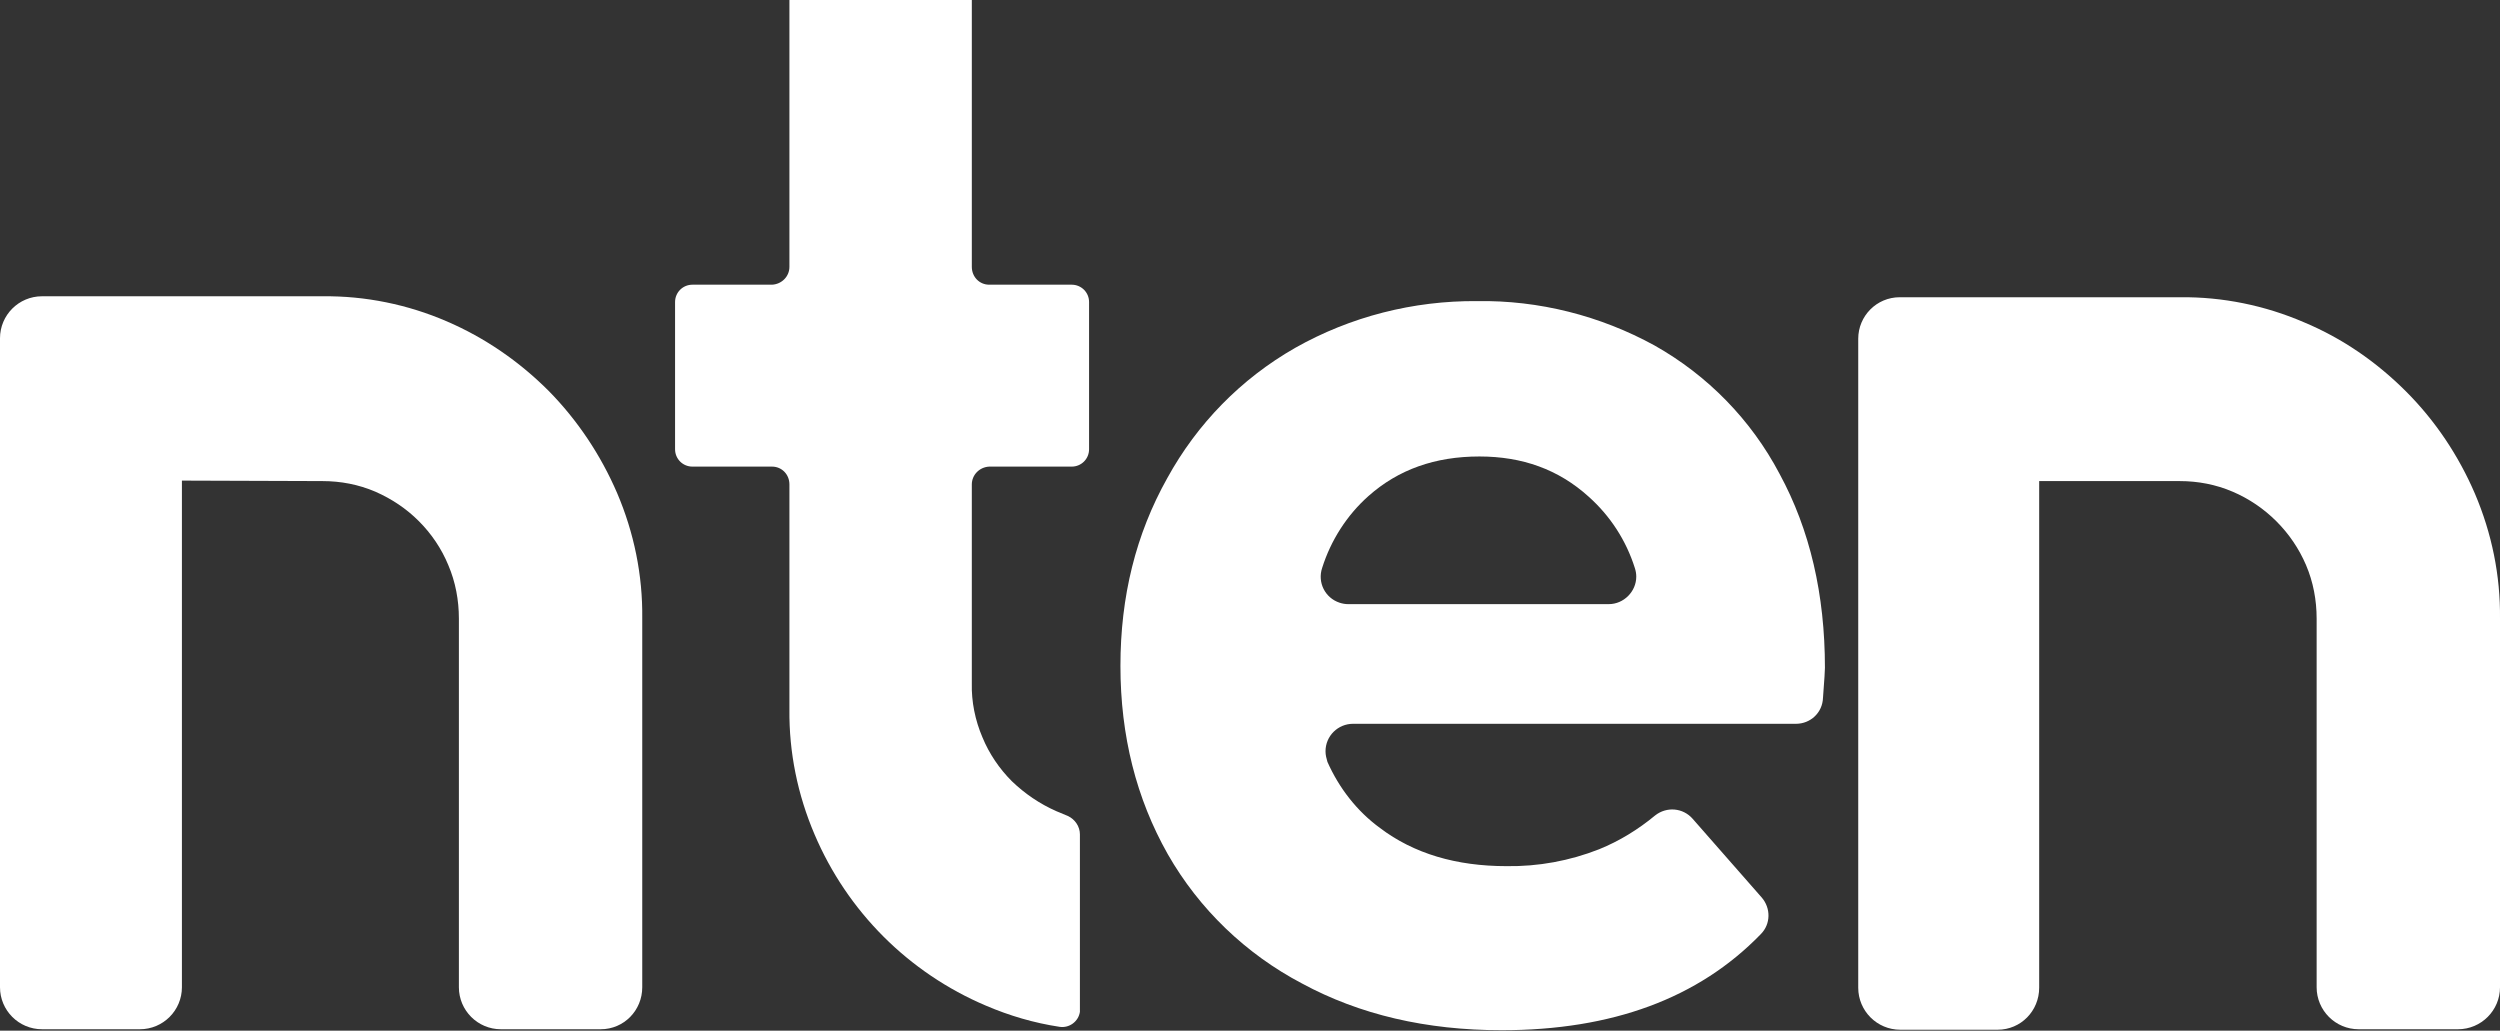 <?xml version="1.0" encoding="utf-8"?>
<!-- Generator: Adobe Illustrator 26.1.0, SVG Export Plug-In . SVG Version: 6.00 Build 0)  -->
<svg version="1.1" id="Layer_1" xmlns="http://www.w3.org/2000/svg" xmlns:xlink="http://www.w3.org/1999/xlink" x="0px" y="0px"
	 viewBox="0 0 518.1 213.6" style="enable-background:new 0 0 518.1 213.6;" xml:space="preserve">
<rect x="0" y="0" width="518.1" height="213.6" fill="#333333" stroke="none"/>
<style type="text/css">
	.st0{fill:#FFFFFF;}
</style>
<g id="Layer_2_00000127027826031355297480000010282829032272305568_">
	<path class="st0" d="M451.7,99.7c3.8,0,7.5,0.7,11,2.2c6.8,2.9,12.3,8.4,15.2,15.2c1.5,3.5,2.2,7.3,2.2,11.1v76.4
		c0,4.8,3.9,8.7,8.7,8.7l0,0h20.6c4.8,0,8.7-3.9,8.7-8.7l0,0v-76.4c0.1-8.9-1.7-17.7-5.2-25.9c-3.4-7.9-8.2-15.1-14.3-21.2
		c-6.1-6.1-13.2-11-21.1-14.3c-8.1-3.5-16.9-5.3-25.7-5.2h-58.1c-4.8,0-8.6,3.9-8.6,8.6v134.5c0,4.8,3.9,8.7,8.7,8.7l0,0H414
		c4.8,0,8.6-3.9,8.6-8.7v-105"/>
	<path class="st0" d="M66.8,99.7c3.8,0,7.5,0.7,11,2.2c3.4,1.5,6.4,3.5,9,6.1c2.6,2.6,4.7,5.7,6.1,9.1c1.5,3.5,2.2,7.3,2.2,11.1
		v76.4c0,4.8,3.9,8.7,8.7,8.7h20.7c4.8,0,8.6-3.9,8.6-8.7v-76.5c0.1-8.9-1.7-17.7-5.2-25.9c-3.4-7.9-8.2-15.1-14.2-21.2
		c-6.1-6.1-13.2-11-21.1-14.4c-8.1-3.5-16.9-5.3-25.7-5.2H8.7c-4.8,0-8.7,3.9-8.7,8.7h0v134.5c0,4.8,3.9,8.7,8.7,8.7h0H29
		c4.8,0,8.7-3.9,8.7-8.7v-105"/>
	<path class="st0" d="M201.4,0h-37.8v55.3c0,2-1.6,3.6-3.6,3.7h-16.5c-2,0-3.6,1.6-3.6,3.6v30.5c0,2,1.6,3.6,3.6,3.6h16.5
		c2,0,3.6,1.6,3.6,3.7V147c-0.1,8.9,1.7,17.7,5.2,25.9c6.8,16,19.5,28.7,35.5,35.5c4.9,2.1,10,3.6,15.3,4.4c2,0.3,3.9-1.1,4.2-3.1
		c0-0.2,0-0.4,0-0.5v-36.3c0-1.6-1-3.1-2.5-3.8l-2.4-1c-3.4-1.5-6.5-3.6-9.2-6.2c-2.6-2.6-4.7-5.7-6.1-9.1
		c-1.5-3.5-2.3-7.4-2.2-11.2v-41.2c0-2,1.6-3.6,3.6-3.7h17.1c2,0,3.6-1.6,3.6-3.6c0,0,0,0,0,0V62.6c0-2-1.6-3.6-3.6-3.6c0,0,0,0,0,0
		H205c-2,0-3.6-1.6-3.6-3.7L201.4,0z"/>
	<path class="st0" d="M372.2,150h-91.8c-3.1,0-5.7,2.5-5.7,5.7c0,0.8,0.2,1.5,0.4,2.2c2.4,5.4,6.1,10.2,10.9,13.7
		c7,5.3,15.8,7.9,26.2,7.9c6.6,0.1,13.1-1.1,19.2-3.5c4.2-1.7,8.1-4.1,11.6-7c2.4-1.9,5.8-1.6,7.8,0.7l14.3,16.3
		c1.9,2.2,1.9,5.5-0.2,7.6c-12.9,13.3-30.8,19.9-53.7,19.9c-15.6,0-29.4-3.2-41.4-9.7c-11.6-6.1-21.3-15.4-27.8-26.8
		c-6.5-11.5-9.8-24.5-9.8-39c0-14.4,3.2-27.3,9.7-38.9c6.2-11.3,15.3-20.6,26.5-27c11.5-6.5,24.5-9.8,37.7-9.7
		c12.8-0.2,25.5,3,36.8,9.2c11,6.2,20,15.4,25.9,26.6c6.3,11.6,9.4,25,9.4,40.2c0,0.4-0.1,2.4-0.4,6.2
		C377.7,147.7,375.2,150,372.2,150z M283.6,102.8c-4.5,4-7.8,9.2-9.6,14.9c-1,3,0.6,6.2,3.6,7.2c0.6,0.2,1.2,0.3,1.8,0.3h54
		c3.1,0,5.7-2.6,5.7-5.7c0-0.6-0.1-1.2-0.3-1.8c-1.8-5.7-5.1-10.8-9.6-14.8c-6.2-5.6-13.7-8.3-22.6-8.3
		C297.4,94.6,289.8,97.3,283.6,102.8z"/>
</g>
</svg>
